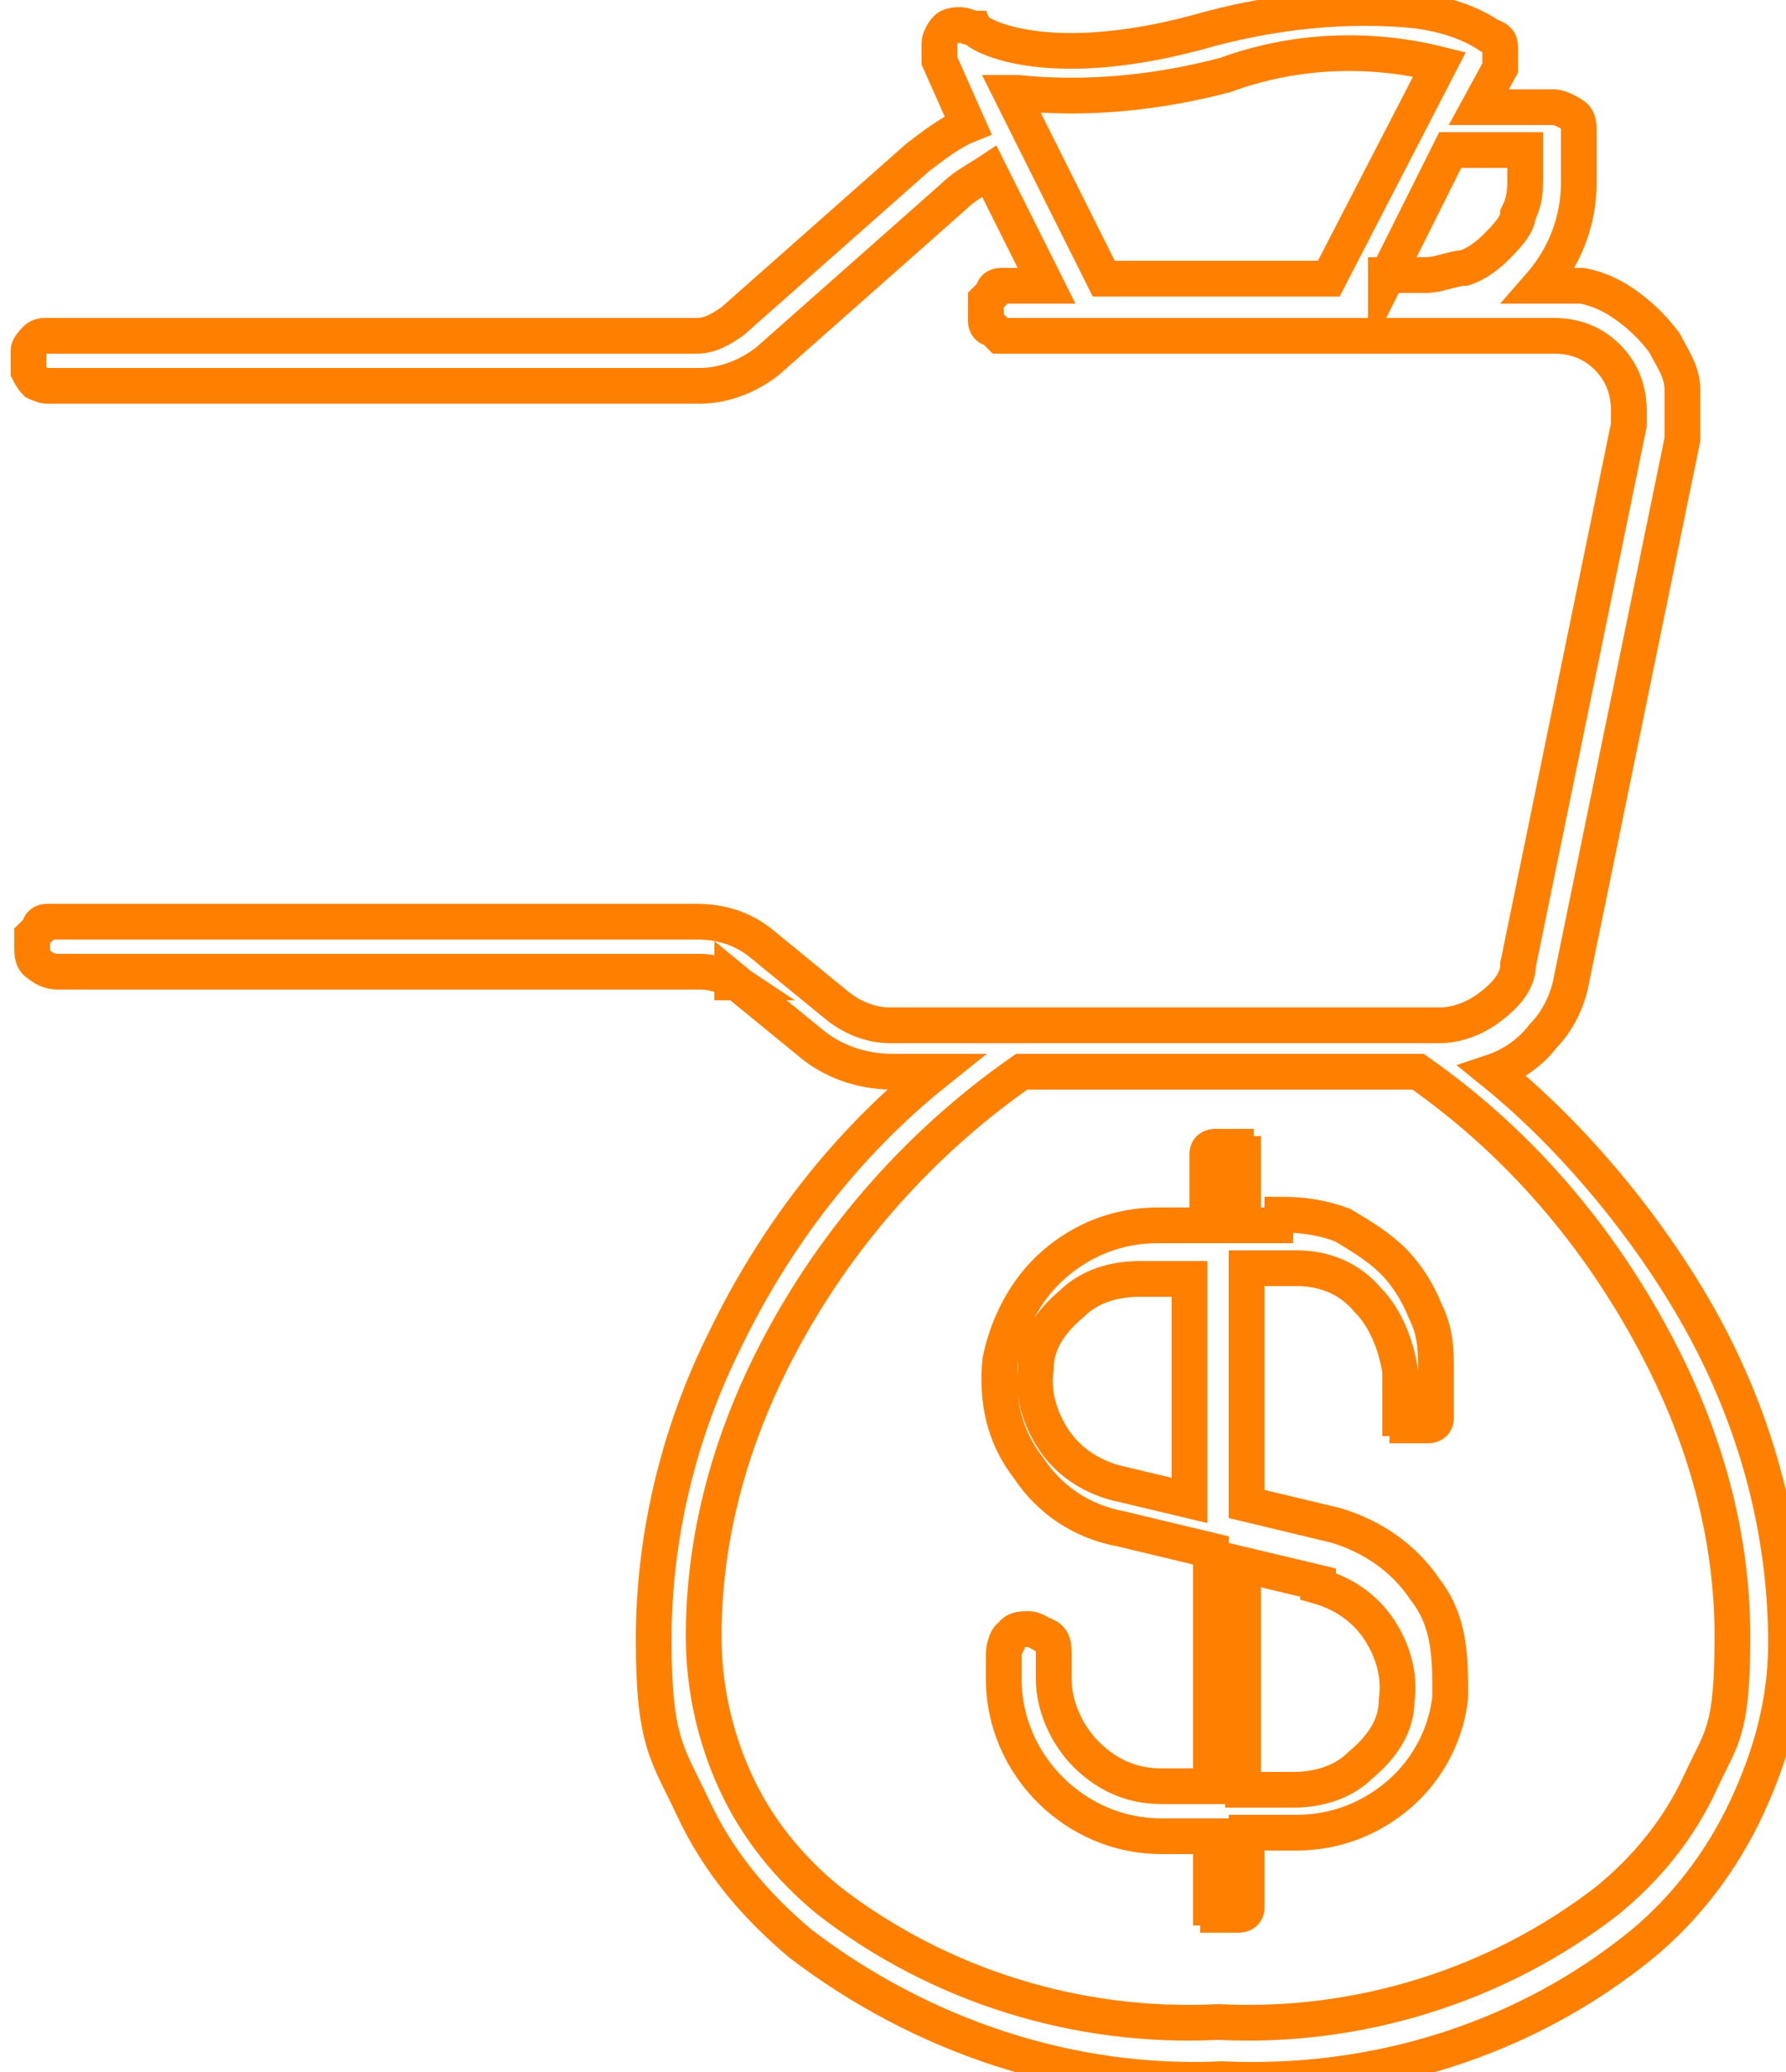 <?xml version="1.0" encoding="UTF-8"?>
<svg xmlns="http://www.w3.org/2000/svg" xmlns:xlink="http://www.w3.org/1999/xlink" version="1.1" viewBox="0 0 50 58">
  <defs>
    <style>
      .cls-1, .cls-2 {
        fill: none;
      }

      .cls-2 {
        stroke: #ff8000;
        stroke-miterlimit: 10;
      }

      .cls-3 {
        clip-path: url(#clippath);
      }
    </style>
    <clipPath id="clippath">
      <rect class="cls-1" width="50" height="58"/>
    </clipPath>
  </defs>
  <!-- Generator: Adobe Illustrator 28.6.0, SVG Export Plug-In . SVG Version: 1.2.0 Build 709)  -->
  <g>
    <g id="Layer_1">
      <g class="cls-3">
        <path class="cls-2" d="M36.2,34.3h-1.4v-1.7s0-.2,0-.3c0,0-.2,0-.2-.2h-.6s-.2,0-.2.2c0,0,0,.2,0,.3v1.7h-1.4c-1.1,0-2.1.4-2.9,1.1s-1.3,1.7-1.5,2.7c-.1,1.1.1,2.1.8,3,.6.9,1.5,1.5,2.6,1.7l2.5.6v6.6h-1.4c-.8,0-1.5-.3-2.1-.9-.5-.5-.9-1.3-.9-2.1v-.7c0-.2,0-.4-.2-.5-.1,0-.3-.2-.5-.2s-.4,0-.5.2c-.1,0-.2.3-.2.5v.7c0,1.2.5,2.3,1.3,3.1s1.9,1.3,3.1,1.3h1.4v1.7s0,.2,0,.3c0,0,.2,0,.2.2h.6s.2,0,.2-.2c0,0,0-.2,0-.3v-1.8h1.4c1.1,0,2.1-.4,2.9-1.1.8-.7,1.3-1.7,1.4-2.7,0-1.1,0-2.1-.7-3-.6-.9-1.5-1.5-2.5-1.8l-2.5-.6v-6.6h1.4c.8,0,1.5.3,2,.9.5.5.8,1.3.9,2v1s0,.2,0,.3c0,0,.2,0,.2.2h.6s.2,0,.2-.2c0,0,0-.2,0-.3v-1c0-.6,0-1.1-.3-1.7-.2-.5-.5-1-.9-1.4s-.9-.7-1.4-1c-.5-.2-1.1-.3-1.7-.3v.3ZM36.9,44.4c.7.2,1.3.6,1.7,1.2.4.6.6,1.3.5,2,0,.7-.4,1.3-1,1.8-.5.5-1.2.7-1.9.7h-1.4v-6.3l2.1.5h0ZM33.3,42l-2.1-.5c-.7-.2-1.3-.6-1.7-1.2-.4-.6-.6-1.3-.5-2,0-.7.4-1.3,1-1.8.5-.5,1.2-.7,1.9-.7h1.4v6.2ZM20.5,27.4l2.2,1.8c.6.5,1.4.8,2.3.8h1.2c-2.5,2-4.5,4.6-5.9,7.5-1.3,2.6-2,5.5-2,8.4s.4,3.2,1.1,4.7,1.7,2.7,3,3.8c3.4,2.6,7.6,4,11.8,3.8,4.3.2,8.5-1.1,11.8-3.8,1.2-1,2.2-2.3,2.9-3.8s1.1-3,1.1-4.6c0-2.9-.7-5.7-2-8.3s-3.6-5.6-6.2-7.7c.6-.2,1.1-.6,1.4-1,.4-.4.7-1,.8-1.6l3.1-15.1c0-.5,0-.9,0-1.4,0-.5-.3-.9-.5-1.3-.3-.4-.6-.7-1-1s-.8-.5-1.3-.6h-1.2c.7-.8,1.1-1.8,1.1-2.9v-1.4c0-.2,0-.4-.2-.5,0,0-.3-.2-.5-.2h-2.1l.6-1.1v-.5c0-.2,0-.3-.3-.4-.6-.4-1.3-.6-2-.7-1.9-.2-3.9,0-5.8.5-4.5,1.3-6.5.2-6.6,0-.1,0-.3-.1-.4-.1s-.3,0-.4.1-.2.3-.2.4v.5l.8,1.8c-.5.2-1,.6-1.4.9l-5.2,4.6c-.3.2-.6.4-1,.4H1.3c-.1,0-.2,0-.3.1,0,0-.2.2-.2.3v.6s.1.2.2.3c0,0,.2.1.3.1h18.3c.7,0,1.4-.3,1.9-.7l5.2-4.6c.3-.3.7-.5,1-.7l1.6,3.2h-1.3c0,0-.2,0-.2.2,0,0-.1.1-.2.2v.6s0,.2.2.2c0,0,.1.1.2.2h15.5c.6,0,1.1.2,1.5.6.4.4.6.9.6,1.5v.4l-3.1,15.1c0,.5-.4.9-.8,1.2-.4.3-.9.5-1.4.5h-15.4c-.5,0-1-.2-1.4-.5l-2.2-1.8c-.5-.4-1.1-.6-1.8-.6H1.3s-.2,0-.2.2c0,0-.1.1-.2.2v.3c0,.2,0,.4.2.5.1.1.3.2.5.2h18c.3,0,.7.1,1,.3h-.1ZM31.2,7.8h-.3l-2.6-5.2h.2c1.9.2,3.9,0,5.8-.5,1.9-.7,4-.8,6-.3l-3.1,6h-6ZM38.8,7.8l1.8-3.6h2.1v.7c0,.4,0,.7-.2,1.1,0,.3-.4.7-.6.9-.3.3-.6.5-.9.6-.3,0-.7.2-1.1.2h-1.1ZM46.6,38.1c1.2,2.4,1.9,5,1.9,7.7s-.3,2.8-.9,4.1c-.6,1.3-1.5,2.4-2.6,3.3-3.1,2.4-7,3.6-10.9,3.4-3.9.2-7.8-1-10.9-3.4-1.1-.9-2-2-2.6-3.3s-.9-2.7-.9-4.1c0-2.7.7-5.3,1.9-7.7,1.6-3.2,4-6,7-8.1h11.1c3,2.1,5.3,4.9,6.9,8.1h0Z"/>
      </g>
    </g>
  </g>
</svg>